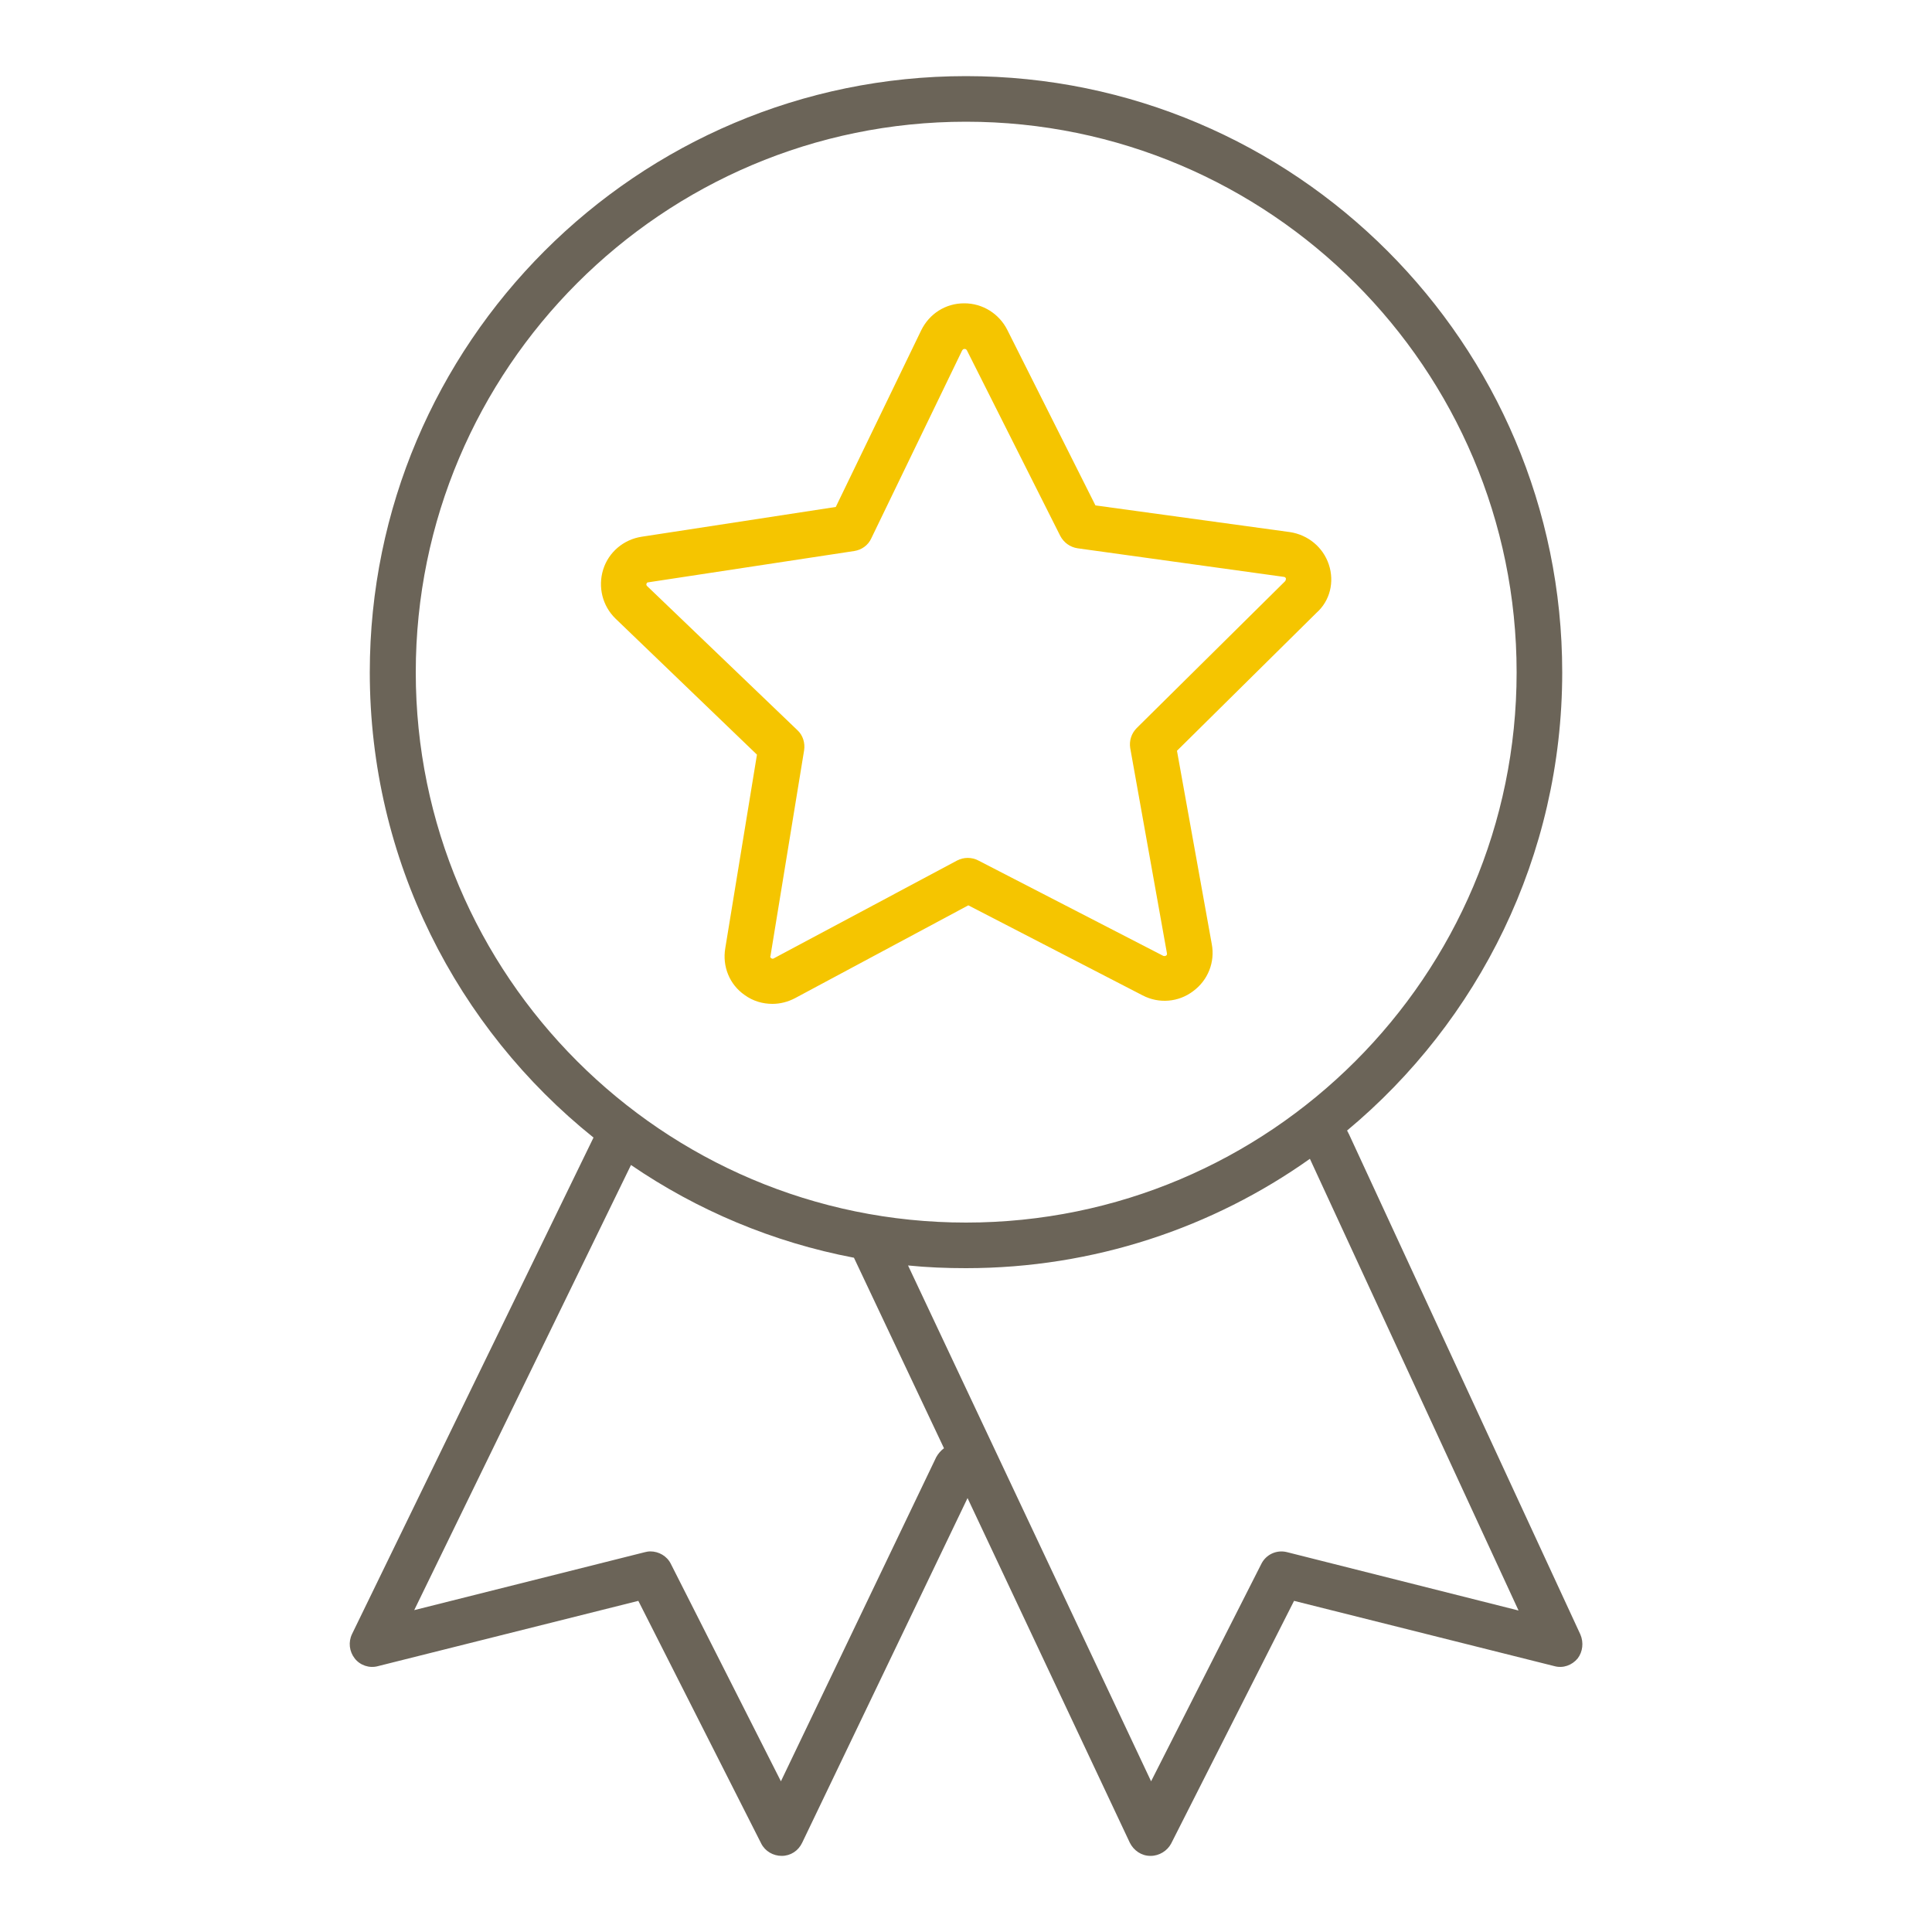 <svg xmlns="http://www.w3.org/2000/svg" xmlns:xlink="http://www.w3.org/1999/xlink" id="Ebene_1" x="0px" y="0px" viewBox="0 0 500 500" style="enable-background:new 0 0 500 500;" xml:space="preserve"><style type="text/css">	.st0{fill:#6B6458;}	.st1{fill:#F5C500;}</style><g>	<path class="st0" d="M409,423l-59.9-129.5c-0.2-0.3-0.3-0.7-0.5-0.9c34-28.3,55.7-71,55.7-118.6c0-85.1-69.2-154.3-154.3-154.3  C164.9,19.7,95.7,88.9,95.7,174c0,48.6,22.6,92.1,57.9,120.4L91.1,422.9c-1,2.1-0.7,4.5,0.7,6.3c1.4,1.8,3.8,2.6,6,2l67.4-16.9  l31.8,62.8c1,2,3.1,3.2,5.3,3.2c2.3,0,4.3-1.3,5.3-3.4l42.8-89.2l42,89.2c1,2,3,3.4,5.3,3.4c0,0,0.1,0,0.1,0c2.2,0,4.3-1.3,5.3-3.2  l31.8-62.8l67.4,16.9c2.2,0.6,4.5-0.2,6-2C409.6,427.5,409.9,425.1,409,423z M107.6,174c0-78.6,63.9-142.5,142.4-142.5  c78.6,0,142.5,63.9,142.5,142.5S328.6,316.4,250,316.4C171.5,316.4,107.6,252.5,107.6,174z M242.3,377.1L202.1,461l-28.5-56.3  c-1-2-3.1-3.2-5.3-3.2c-0.5,0-1,0.1-1.4,0.2l-59.7,15l56.1-115.2c17.1,11.7,36.7,20,57.7,24l23.3,49.3  C243.5,375.4,242.8,376.2,242.3,377.1z M333.1,401.7c-2.7-0.7-5.5,0.6-6.7,3.1L297.9,461L235,327.5c4.9,0.5,9.9,0.7,15,0.7  c33.1,0,63.9-10.5,89-28.3l54,116.9L333.1,401.7z"></path>	<path class="st1" d="M343.9,146.1c-1.5-4.5-5.4-7.7-10.1-8.4l-50.3-6.9l-22.8-45.4c-2.1-4.2-6.4-6.9-11.1-6.9c0,0-0.1,0-0.1,0  c-4.8,0-9,2.7-11.1,7l-22.1,45.7l-50.2,7.7c-4.7,0.7-8.6,4-10,8.5s-0.2,9.4,3.2,12.7l36.6,35.2l-8.2,50.1c-0.8,4.7,1.1,9.4,5,12.1  c2.2,1.6,4.7,2.3,7.2,2.3c2,0,4-0.5,5.9-1.5l44.8-24l45.1,23.3c0,0,0,0,0,0c4.2,2.2,9.3,1.8,13.1-1.1c3.8-2.8,5.7-7.5,4.8-12.2  l-9-50l36.1-35.7C344.2,155.5,345.4,150.6,343.9,146.1z M332.5,150.5l-38.3,37.9c-1.4,1.4-2,3.3-1.7,5.2l9.5,53.1  c0,0.1,0.1,0.4-0.2,0.6c-0.3,0.2-0.6,0.1-0.7,0.1l-47.9-24.7c-1.7-0.9-3.8-0.9-5.5,0L200.3,248c-0.1,0.1-0.4,0.2-0.7,0  c-0.3-0.2-0.3-0.5-0.2-0.6l8.7-53.2c0.3-1.9-0.3-3.9-1.7-5.2l-38.9-37.3c-0.1-0.1-0.3-0.3-0.2-0.6c0.1-0.4,0.4-0.4,0.5-0.4  l53.3-8.1c1.9-0.3,3.6-1.5,4.4-3.3L249,90.7c0.1-0.1,0.2-0.4,0.6-0.4c0,0,0,0,0,0c0.4,0,0.5,0.2,0.6,0.3l24.2,48.1  c0.9,1.7,2.5,2.9,4.5,3.2l53.4,7.4c0.1,0,0.4,0.1,0.5,0.4C332.8,150.2,332.6,150.4,332.5,150.5z"></path></g></svg>
